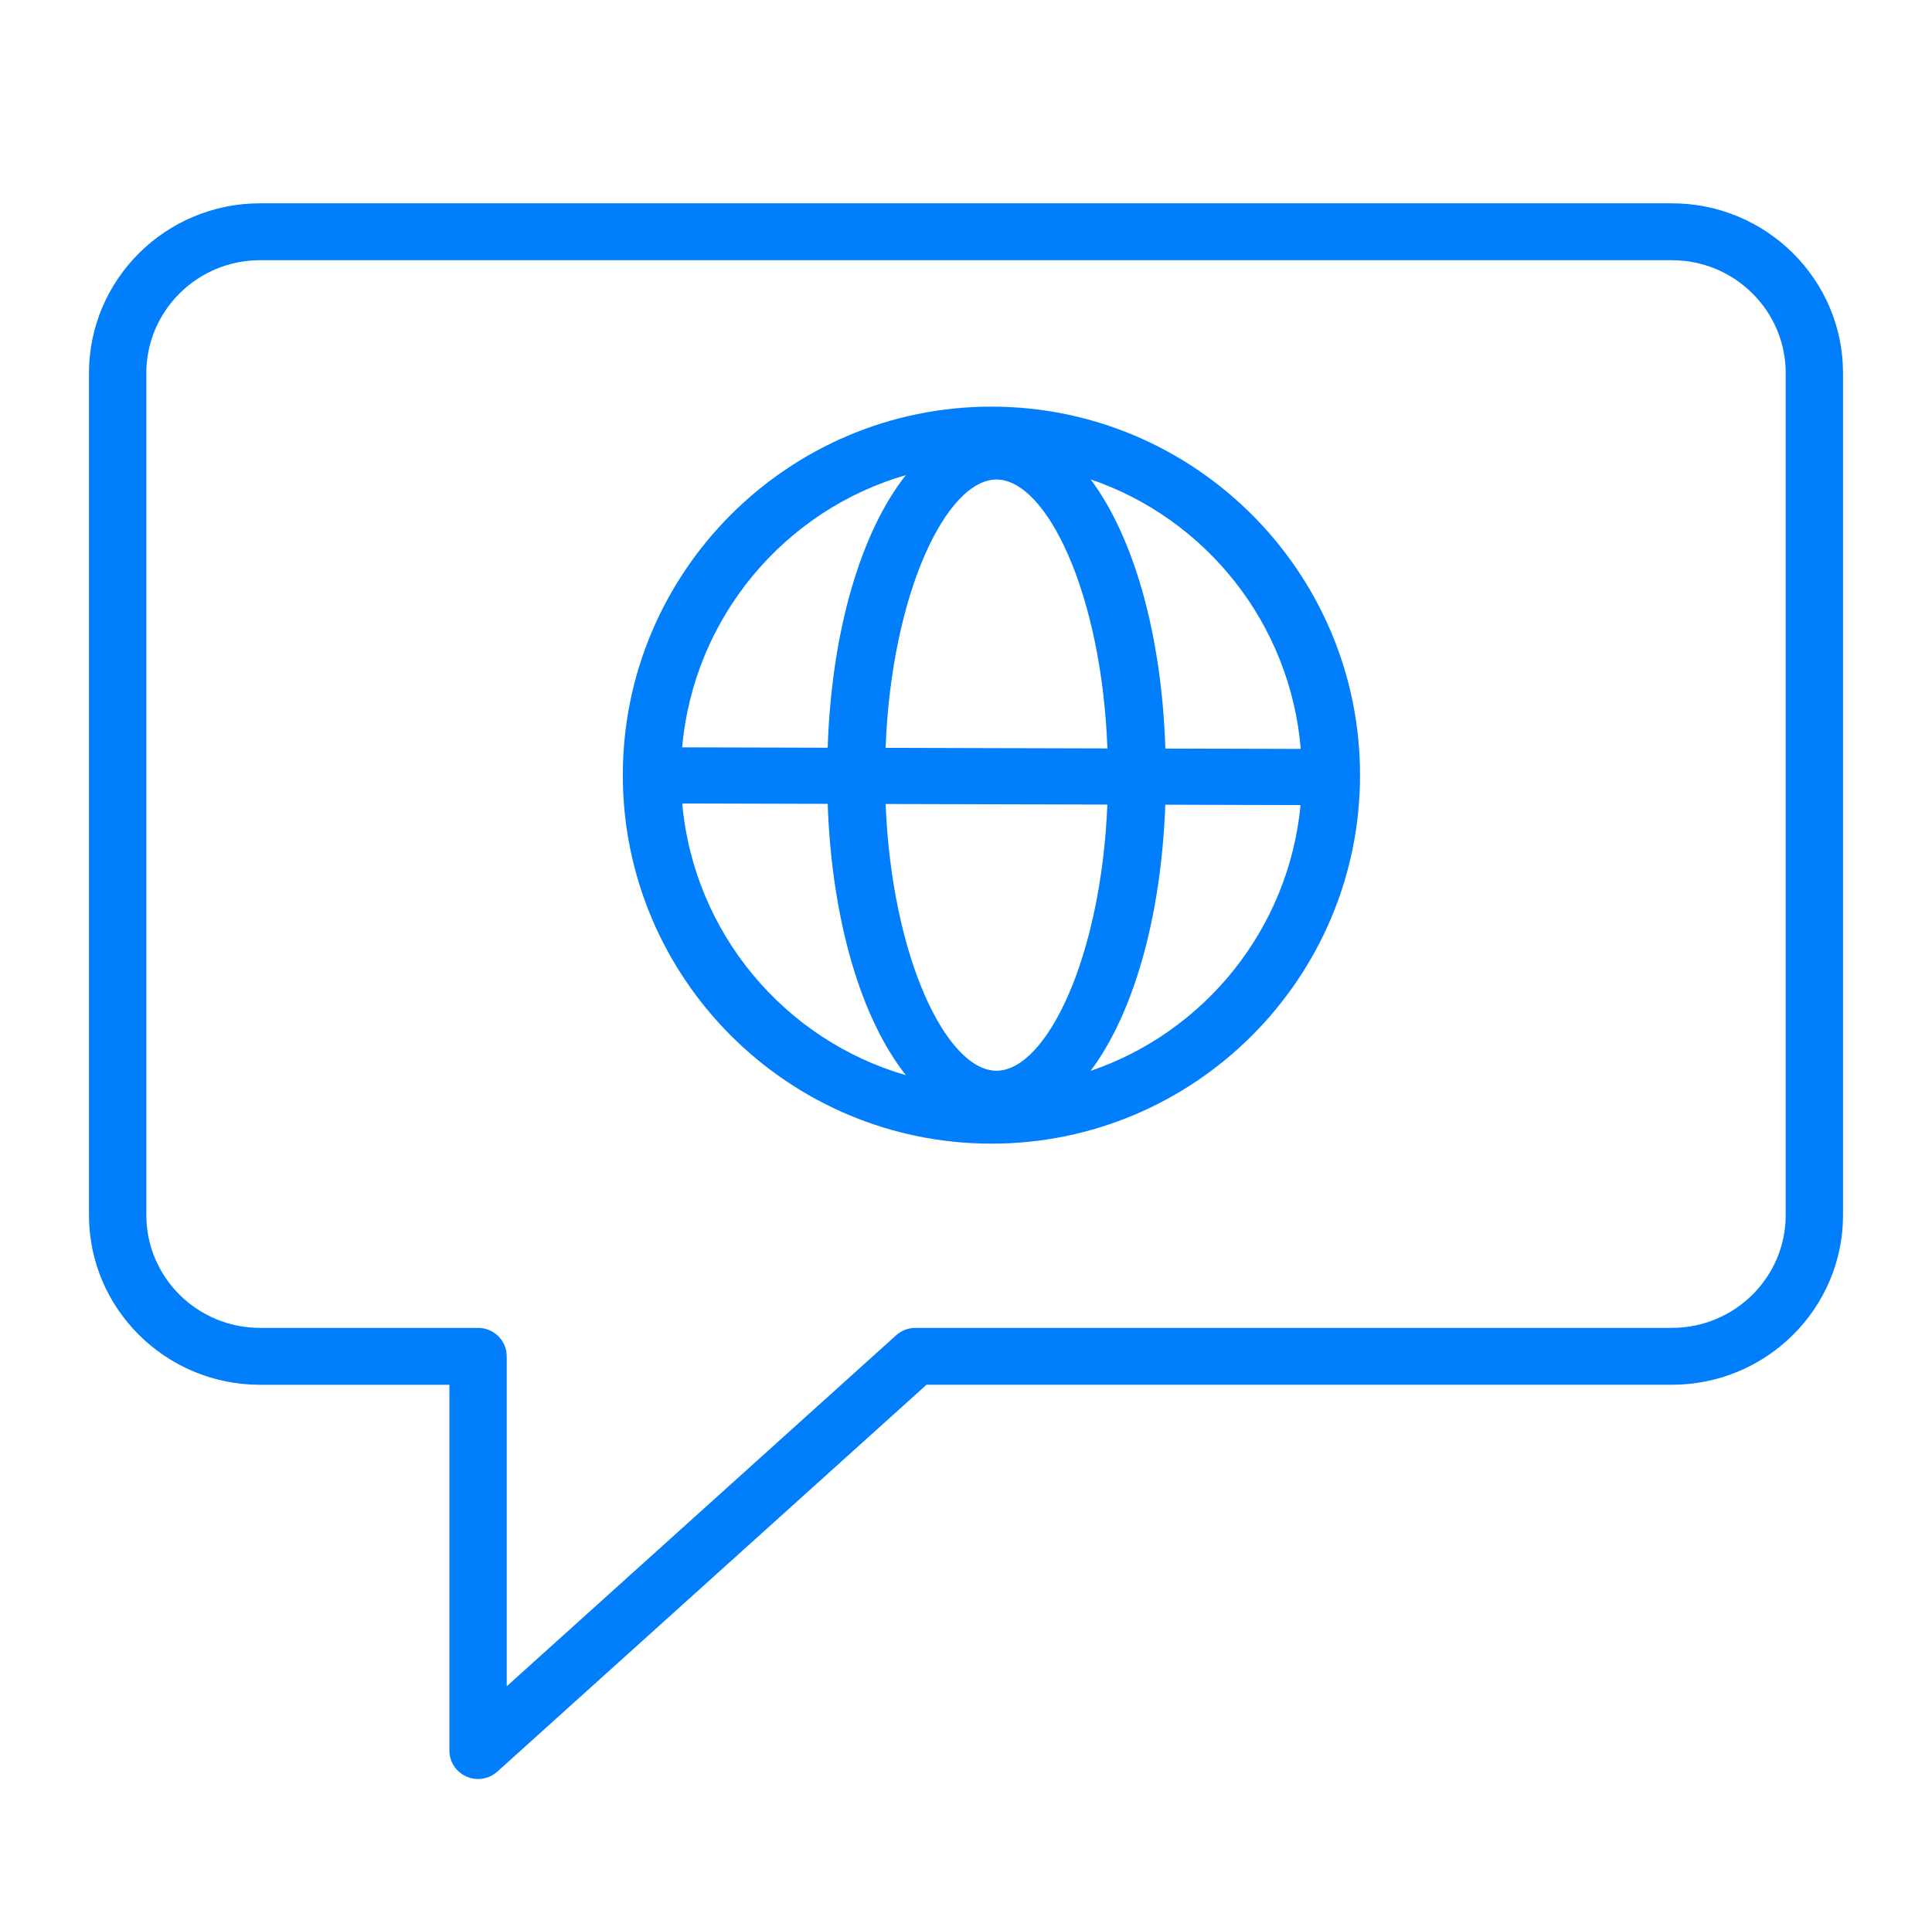 <svg xmlns="http://www.w3.org/2000/svg" width="76" height="75" viewBox="0 0 76 75" fill="none"><path d="M39 16C31.005 16 24.5 22.504 24.5 30.5C24.5 38.496 31.005 45 39 45C46.995 45 53.5 38.495 53.5 30.5C53.5 22.505 46.995 16 39 16ZM51.168 29.468L45.843 29.454C45.694 24.915 44.585 21.113 42.903 18.862C47.419 20.4 50.756 24.518 51.168 29.468ZM39.2 42.131C37.249 42.131 35.082 37.714 34.838 31.636L43.561 31.658C43.312 37.725 41.148 42.131 39.2 42.131ZM34.837 29.426C35.069 23.316 37.242 18.868 39.2 18.868C41.16 18.868 43.336 23.328 43.563 29.449L34.837 29.426ZM35.634 18.694C33.881 20.913 32.716 24.776 32.558 29.421L26.835 29.406C27.287 24.289 30.866 20.072 35.634 18.694ZM26.837 31.615L32.559 31.63C32.723 36.252 33.887 40.095 35.635 42.306C30.873 40.93 27.296 36.722 26.837 31.615ZM42.902 42.137C44.57 39.907 45.675 36.152 45.84 31.664L51.16 31.678C50.696 36.563 47.375 40.615 42.902 42.137Z" fill="#017EFC"></path><path d="M65.769 8H10.227C6.517 8 3.5 10.997 3.5 14.68V47.813C3.5 51.494 6.517 54.488 10.227 54.488H17.678V68.88C17.678 69.324 17.941 69.725 18.35 69.904C18.496 69.969 18.651 70 18.805 70C19.081 70 19.353 69.9 19.564 69.709L36.446 54.487H65.768C69.48 54.487 72.5 51.492 72.5 47.812V14.68C72.501 10.996 69.48 8 65.769 8ZM70.245 47.813C70.245 50.259 68.237 52.249 65.769 52.249H36.011C35.73 52.249 35.46 52.353 35.252 52.54L19.934 66.351V53.369C19.934 52.751 19.43 52.249 18.806 52.249H10.227C7.762 52.249 5.756 50.259 5.756 47.813V14.68C5.756 12.232 7.762 10.239 10.227 10.239H65.769C68.237 10.239 70.245 12.232 70.245 14.68V47.813Z" fill="#017EFC"></path></svg>